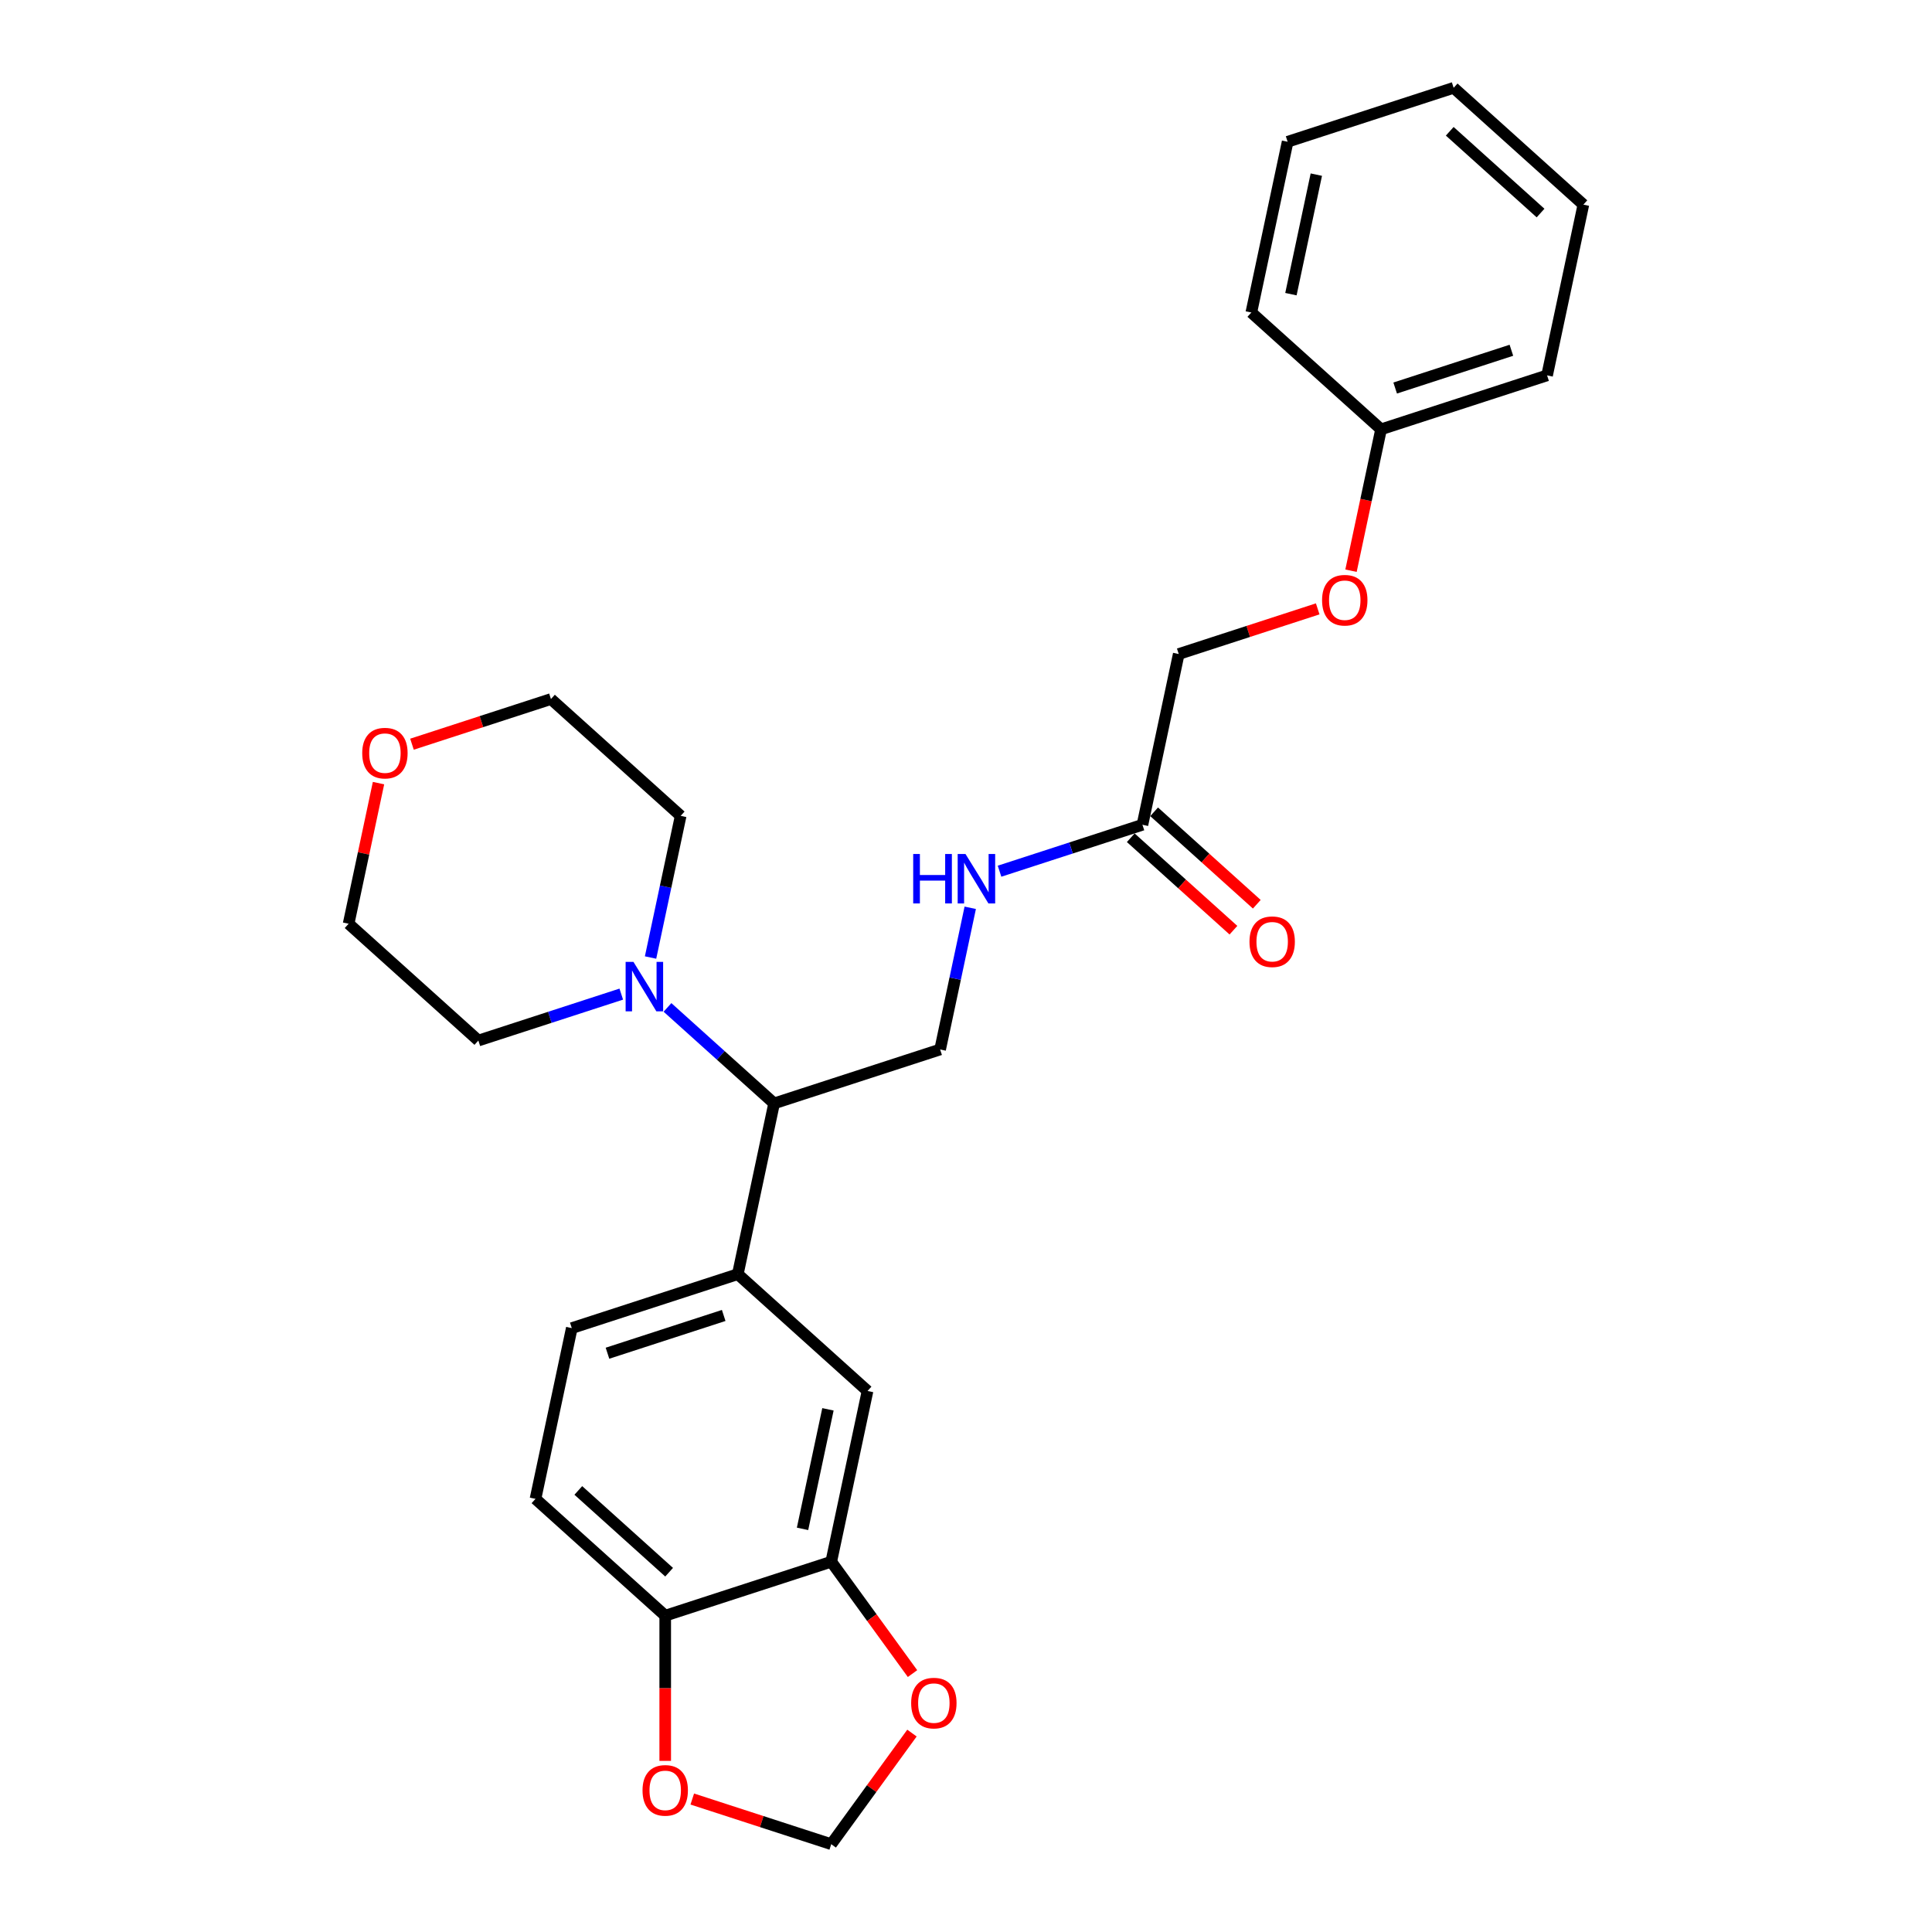 <?xml version='1.0' encoding='iso-8859-1'?>
<svg version='1.1' baseProfile='full'
              xmlns='http://www.w3.org/2000/svg'
                      xmlns:rdkit='http://www.rdkit.org/xml'
                      xmlns:xlink='http://www.w3.org/1999/xlink'
                  xml:space='preserve'
width='1000px' height='1000px' viewBox='0 0 1000 1000'>
<!-- END OF HEADER -->
<rect style='opacity:1.0;fill:#FFFFFF;stroke:none' width='1000' height='1000' x='0' y='0'> </rect>
<path class='bond-1' d='M 345.491,521.437 L 373.083,546.281' style='fill:none;fill-rule:evenodd;stroke:#0000FF;stroke-width:6px;stroke-linecap:butt;stroke-linejoin:miter;stroke-opacity:1' />
<path class='bond-1' d='M 373.083,546.281 L 400.675,571.125' style='fill:none;fill-rule:evenodd;stroke:#000000;stroke-width:6px;stroke-linecap:butt;stroke-linejoin:miter;stroke-opacity:1' />
<path class='bond-18' d='M 321.565,514.552 L 284.58,526.569' style='fill:none;fill-rule:evenodd;stroke:#0000FF;stroke-width:6px;stroke-linecap:butt;stroke-linejoin:miter;stroke-opacity:1' />
<path class='bond-18' d='M 284.58,526.569 L 247.595,538.586' style='fill:none;fill-rule:evenodd;stroke:#000000;stroke-width:6px;stroke-linecap:butt;stroke-linejoin:miter;stroke-opacity:1' />
<path class='bond-19' d='M 336.728,495.612 L 344.521,458.948' style='fill:none;fill-rule:evenodd;stroke:#0000FF;stroke-width:6px;stroke-linecap:butt;stroke-linejoin:miter;stroke-opacity:1' />
<path class='bond-19' d='M 344.521,458.948 L 352.314,422.284' style='fill:none;fill-rule:evenodd;stroke:#000000;stroke-width:6px;stroke-linecap:butt;stroke-linejoin:miter;stroke-opacity:1' />
<path class='bond-0' d='M 381.889,659.506 L 400.675,571.125' style='fill:none;fill-rule:evenodd;stroke:#000000;stroke-width:6px;stroke-linecap:butt;stroke-linejoin:miter;stroke-opacity:1' />
<path class='bond-3' d='M 381.889,659.506 L 449.037,719.966' style='fill:none;fill-rule:evenodd;stroke:#000000;stroke-width:6px;stroke-linecap:butt;stroke-linejoin:miter;stroke-opacity:1' />
<path class='bond-11' d='M 381.889,659.506 L 295.956,687.427' style='fill:none;fill-rule:evenodd;stroke:#000000;stroke-width:6px;stroke-linecap:butt;stroke-linejoin:miter;stroke-opacity:1' />
<path class='bond-11' d='M 374.584,680.881 L 314.43,700.426' style='fill:none;fill-rule:evenodd;stroke:#000000;stroke-width:6px;stroke-linecap:butt;stroke-linejoin:miter;stroke-opacity:1' />
<path class='bond-4' d='M 400.675,571.125 L 486.609,543.203' style='fill:none;fill-rule:evenodd;stroke:#000000;stroke-width:6px;stroke-linecap:butt;stroke-linejoin:miter;stroke-opacity:1' />
<path class='bond-2' d='M 430.251,808.347 L 449.037,719.966' style='fill:none;fill-rule:evenodd;stroke:#000000;stroke-width:6px;stroke-linecap:butt;stroke-linejoin:miter;stroke-opacity:1' />
<path class='bond-2' d='M 415.392,791.333 L 428.543,729.466' style='fill:none;fill-rule:evenodd;stroke:#000000;stroke-width:6px;stroke-linecap:butt;stroke-linejoin:miter;stroke-opacity:1' />
<path class='bond-7' d='M 430.251,808.347 L 451.285,837.298' style='fill:none;fill-rule:evenodd;stroke:#000000;stroke-width:6px;stroke-linecap:butt;stroke-linejoin:miter;stroke-opacity:1' />
<path class='bond-7' d='M 451.285,837.298 L 472.319,866.248' style='fill:none;fill-rule:evenodd;stroke:#FF0000;stroke-width:6px;stroke-linecap:butt;stroke-linejoin:miter;stroke-opacity:1' />
<path class='bond-28' d='M 430.251,808.347 L 344.317,836.268' style='fill:none;fill-rule:evenodd;stroke:#000000;stroke-width:6px;stroke-linecap:butt;stroke-linejoin:miter;stroke-opacity:1' />
<path class='bond-8' d='M 486.609,543.203 L 494.402,506.539' style='fill:none;fill-rule:evenodd;stroke:#000000;stroke-width:6px;stroke-linecap:butt;stroke-linejoin:miter;stroke-opacity:1' />
<path class='bond-8' d='M 494.402,506.539 L 502.195,469.875' style='fill:none;fill-rule:evenodd;stroke:#0000FF;stroke-width:6px;stroke-linecap:butt;stroke-linejoin:miter;stroke-opacity:1' />
<path class='bond-5' d='M 591.328,426.901 L 554.343,438.918' style='fill:none;fill-rule:evenodd;stroke:#000000;stroke-width:6px;stroke-linecap:butt;stroke-linejoin:miter;stroke-opacity:1' />
<path class='bond-5' d='M 554.343,438.918 L 517.358,450.935' style='fill:none;fill-rule:evenodd;stroke:#0000FF;stroke-width:6px;stroke-linecap:butt;stroke-linejoin:miter;stroke-opacity:1' />
<path class='bond-12' d='M 585.282,433.615 L 611.853,457.54' style='fill:none;fill-rule:evenodd;stroke:#000000;stroke-width:6px;stroke-linecap:butt;stroke-linejoin:miter;stroke-opacity:1' />
<path class='bond-12' d='M 611.853,457.54 L 638.424,481.465' style='fill:none;fill-rule:evenodd;stroke:#FF0000;stroke-width:6px;stroke-linecap:butt;stroke-linejoin:miter;stroke-opacity:1' />
<path class='bond-12' d='M 597.374,420.186 L 623.945,444.111' style='fill:none;fill-rule:evenodd;stroke:#000000;stroke-width:6px;stroke-linecap:butt;stroke-linejoin:miter;stroke-opacity:1' />
<path class='bond-12' d='M 623.945,444.111 L 650.516,468.035' style='fill:none;fill-rule:evenodd;stroke:#FF0000;stroke-width:6px;stroke-linecap:butt;stroke-linejoin:miter;stroke-opacity:1' />
<path class='bond-16' d='M 591.328,426.901 L 610.114,338.52' style='fill:none;fill-rule:evenodd;stroke:#000000;stroke-width:6px;stroke-linecap:butt;stroke-linejoin:miter;stroke-opacity:1' />
<path class='bond-6' d='M 344.317,836.268 L 277.17,775.809' style='fill:none;fill-rule:evenodd;stroke:#000000;stroke-width:6px;stroke-linecap:butt;stroke-linejoin:miter;stroke-opacity:1' />
<path class='bond-6' d='M 346.337,813.77 L 299.334,771.448' style='fill:none;fill-rule:evenodd;stroke:#000000;stroke-width:6px;stroke-linecap:butt;stroke-linejoin:miter;stroke-opacity:1' />
<path class='bond-9' d='M 344.317,836.268 L 344.317,873.847' style='fill:none;fill-rule:evenodd;stroke:#000000;stroke-width:6px;stroke-linecap:butt;stroke-linejoin:miter;stroke-opacity:1' />
<path class='bond-9' d='M 344.317,873.847 L 344.317,911.426' style='fill:none;fill-rule:evenodd;stroke:#FF0000;stroke-width:6px;stroke-linecap:butt;stroke-linejoin:miter;stroke-opacity:1' />
<path class='bond-10' d='M 472.03,897.042 L 451.14,925.794' style='fill:none;fill-rule:evenodd;stroke:#FF0000;stroke-width:6px;stroke-linecap:butt;stroke-linejoin:miter;stroke-opacity:1' />
<path class='bond-10' d='M 451.14,925.794 L 430.251,954.545' style='fill:none;fill-rule:evenodd;stroke:#000000;stroke-width:6px;stroke-linecap:butt;stroke-linejoin:miter;stroke-opacity:1' />
<path class='bond-29' d='M 358.322,931.175 L 394.287,942.86' style='fill:none;fill-rule:evenodd;stroke:#FF0000;stroke-width:6px;stroke-linecap:butt;stroke-linejoin:miter;stroke-opacity:1' />
<path class='bond-29' d='M 394.287,942.86 L 430.251,954.545' style='fill:none;fill-rule:evenodd;stroke:#000000;stroke-width:6px;stroke-linecap:butt;stroke-linejoin:miter;stroke-opacity:1' />
<path class='bond-13' d='M 295.956,687.427 L 277.17,775.809' style='fill:none;fill-rule:evenodd;stroke:#000000;stroke-width:6px;stroke-linecap:butt;stroke-linejoin:miter;stroke-opacity:1' />
<path class='bond-14' d='M 213.238,385.195 L 249.203,373.51' style='fill:none;fill-rule:evenodd;stroke:#FF0000;stroke-width:6px;stroke-linecap:butt;stroke-linejoin:miter;stroke-opacity:1' />
<path class='bond-14' d='M 249.203,373.51 L 285.167,361.824' style='fill:none;fill-rule:evenodd;stroke:#000000;stroke-width:6px;stroke-linecap:butt;stroke-linejoin:miter;stroke-opacity:1' />
<path class='bond-27' d='M 195.918,405.341 L 188.183,441.734' style='fill:none;fill-rule:evenodd;stroke:#FF0000;stroke-width:6px;stroke-linecap:butt;stroke-linejoin:miter;stroke-opacity:1' />
<path class='bond-27' d='M 188.183,441.734 L 180.447,478.127' style='fill:none;fill-rule:evenodd;stroke:#000000;stroke-width:6px;stroke-linecap:butt;stroke-linejoin:miter;stroke-opacity:1' />
<path class='bond-15' d='M 682.042,315.149 L 646.078,326.834' style='fill:none;fill-rule:evenodd;stroke:#FF0000;stroke-width:6px;stroke-linecap:butt;stroke-linejoin:miter;stroke-opacity:1' />
<path class='bond-15' d='M 646.078,326.834 L 610.114,338.52' style='fill:none;fill-rule:evenodd;stroke:#000000;stroke-width:6px;stroke-linecap:butt;stroke-linejoin:miter;stroke-opacity:1' />
<path class='bond-17' d='M 699.278,295.4 L 707.056,258.809' style='fill:none;fill-rule:evenodd;stroke:#FF0000;stroke-width:6px;stroke-linecap:butt;stroke-linejoin:miter;stroke-opacity:1' />
<path class='bond-17' d='M 707.056,258.809 L 714.833,222.217' style='fill:none;fill-rule:evenodd;stroke:#000000;stroke-width:6px;stroke-linecap:butt;stroke-linejoin:miter;stroke-opacity:1' />
<path class='bond-22' d='M 714.833,222.217 L 800.767,194.295' style='fill:none;fill-rule:evenodd;stroke:#000000;stroke-width:6px;stroke-linecap:butt;stroke-linejoin:miter;stroke-opacity:1' />
<path class='bond-22' d='M 722.139,200.842 L 782.292,181.297' style='fill:none;fill-rule:evenodd;stroke:#000000;stroke-width:6px;stroke-linecap:butt;stroke-linejoin:miter;stroke-opacity:1' />
<path class='bond-23' d='M 714.833,222.217 L 647.686,161.757' style='fill:none;fill-rule:evenodd;stroke:#000000;stroke-width:6px;stroke-linecap:butt;stroke-linejoin:miter;stroke-opacity:1' />
<path class='bond-21' d='M 247.595,538.586 L 180.447,478.127' style='fill:none;fill-rule:evenodd;stroke:#000000;stroke-width:6px;stroke-linecap:butt;stroke-linejoin:miter;stroke-opacity:1' />
<path class='bond-20' d='M 352.314,422.284 L 285.167,361.824' style='fill:none;fill-rule:evenodd;stroke:#000000;stroke-width:6px;stroke-linecap:butt;stroke-linejoin:miter;stroke-opacity:1' />
<path class='bond-25' d='M 800.767,194.295 L 819.553,105.914' style='fill:none;fill-rule:evenodd;stroke:#000000;stroke-width:6px;stroke-linecap:butt;stroke-linejoin:miter;stroke-opacity:1' />
<path class='bond-24' d='M 647.686,161.757 L 666.472,73.376' style='fill:none;fill-rule:evenodd;stroke:#000000;stroke-width:6px;stroke-linecap:butt;stroke-linejoin:miter;stroke-opacity:1' />
<path class='bond-24' d='M 668.18,152.257 L 681.33,90.39' style='fill:none;fill-rule:evenodd;stroke:#000000;stroke-width:6px;stroke-linecap:butt;stroke-linejoin:miter;stroke-opacity:1' />
<path class='bond-26' d='M 666.472,73.376 L 752.405,45.455' style='fill:none;fill-rule:evenodd;stroke:#000000;stroke-width:6px;stroke-linecap:butt;stroke-linejoin:miter;stroke-opacity:1' />
<path class='bond-30' d='M 819.553,105.914 L 752.405,45.455' style='fill:none;fill-rule:evenodd;stroke:#000000;stroke-width:6px;stroke-linecap:butt;stroke-linejoin:miter;stroke-opacity:1' />
<path class='bond-30' d='M 797.389,110.275 L 750.386,67.953' style='fill:none;fill-rule:evenodd;stroke:#000000;stroke-width:6px;stroke-linecap:butt;stroke-linejoin:miter;stroke-opacity:1' />
<path  class='atom-0' d='M 327.872 497.871
L 336.257 511.424
Q 337.088 512.761, 338.425 515.183
Q 339.763 517.604, 339.835 517.749
L 339.835 497.871
L 343.232 497.871
L 343.232 523.459
L 339.726 523.459
L 330.727 508.641
Q 329.679 506.906, 328.558 504.918
Q 327.474 502.931, 327.149 502.316
L 327.149 523.459
L 323.824 523.459
L 323.824 497.871
L 327.872 497.871
' fill='#0000FF'/>
<path  class='atom-8' d='M 471.614 881.518
Q 471.614 875.374, 474.65 871.941
Q 477.686 868.507, 483.36 868.507
Q 489.035 868.507, 492.071 871.941
Q 495.107 875.374, 495.107 881.518
Q 495.107 887.735, 492.035 891.277
Q 488.962 894.783, 483.36 894.783
Q 477.722 894.783, 474.65 891.277
Q 471.614 887.771, 471.614 881.518
M 483.36 891.891
Q 487.264 891.891, 489.36 889.289
Q 491.492 886.651, 491.492 881.518
Q 491.492 876.495, 489.36 873.965
Q 487.264 871.399, 483.36 871.399
Q 479.457 871.399, 477.325 873.929
Q 475.228 876.459, 475.228 881.518
Q 475.228 886.687, 477.325 889.289
Q 479.457 891.891, 483.36 891.891
' fill='#FF0000'/>
<path  class='atom-9' d='M 472.668 442.028
L 476.138 442.028
L 476.138 452.907
L 489.221 452.907
L 489.221 442.028
L 492.691 442.028
L 492.691 467.617
L 489.221 467.617
L 489.221 455.798
L 476.138 455.798
L 476.138 467.617
L 472.668 467.617
L 472.668 442.028
' fill='#0000FF'/>
<path  class='atom-9' d='M 499.738 442.028
L 508.123 455.581
Q 508.955 456.918, 510.292 459.34
Q 511.629 461.761, 511.702 461.906
L 511.702 442.028
L 515.099 442.028
L 515.099 467.617
L 511.593 467.617
L 502.594 452.798
Q 501.546 451.063, 500.425 449.076
Q 499.341 447.088, 499.016 446.473
L 499.016 467.617
L 495.69 467.617
L 495.69 442.028
L 499.738 442.028
' fill='#0000FF'/>
<path  class='atom-10' d='M 332.571 926.696
Q 332.571 920.552, 335.607 917.119
Q 338.643 913.685, 344.317 913.685
Q 349.992 913.685, 353.028 917.119
Q 356.064 920.552, 356.064 926.696
Q 356.064 932.913, 352.991 936.455
Q 349.919 939.961, 344.317 939.961
Q 338.679 939.961, 335.607 936.455
Q 332.571 932.949, 332.571 926.696
M 344.317 937.069
Q 348.221 937.069, 350.317 934.467
Q 352.449 931.829, 352.449 926.696
Q 352.449 921.673, 350.317 919.143
Q 348.221 916.576, 344.317 916.576
Q 340.414 916.576, 338.282 919.106
Q 336.185 921.636, 336.185 926.696
Q 336.185 931.865, 338.282 934.467
Q 340.414 937.069, 344.317 937.069
' fill='#FF0000'/>
<path  class='atom-13' d='M 646.729 487.433
Q 646.729 481.289, 649.765 477.855
Q 652.801 474.422, 658.475 474.422
Q 664.15 474.422, 667.186 477.855
Q 670.222 481.289, 670.222 487.433
Q 670.222 493.649, 667.15 497.191
Q 664.077 500.697, 658.475 500.697
Q 652.837 500.697, 649.765 497.191
Q 646.729 493.685, 646.729 487.433
M 658.475 497.806
Q 662.379 497.806, 664.475 495.203
Q 666.607 492.565, 666.607 487.433
Q 666.607 482.409, 664.475 479.879
Q 662.379 477.313, 658.475 477.313
Q 654.572 477.313, 652.44 479.843
Q 650.343 482.373, 650.343 487.433
Q 650.343 492.601, 652.44 495.203
Q 654.572 497.806, 658.475 497.806
' fill='#FF0000'/>
<path  class='atom-15' d='M 187.487 389.818
Q 187.487 383.674, 190.523 380.24
Q 193.559 376.807, 199.233 376.807
Q 204.908 376.807, 207.944 380.24
Q 210.98 383.674, 210.98 389.818
Q 210.98 396.034, 207.907 399.576
Q 204.835 403.082, 199.233 403.082
Q 193.595 403.082, 190.523 399.576
Q 187.487 396.07, 187.487 389.818
M 199.233 400.191
Q 203.137 400.191, 205.233 397.588
Q 207.365 394.95, 207.365 389.818
Q 207.365 384.794, 205.233 382.264
Q 203.137 379.698, 199.233 379.698
Q 195.33 379.698, 193.198 382.228
Q 191.101 384.758, 191.101 389.818
Q 191.101 394.986, 193.198 397.588
Q 195.33 400.191, 199.233 400.191
' fill='#FF0000'/>
<path  class='atom-16' d='M 684.301 310.67
Q 684.301 304.526, 687.337 301.093
Q 690.373 297.659, 696.047 297.659
Q 701.722 297.659, 704.758 301.093
Q 707.794 304.526, 707.794 310.67
Q 707.794 316.887, 704.722 320.429
Q 701.649 323.935, 696.047 323.935
Q 690.409 323.935, 687.337 320.429
Q 684.301 316.923, 684.301 310.67
M 696.047 321.043
Q 699.951 321.043, 702.047 318.441
Q 704.179 315.803, 704.179 310.67
Q 704.179 305.647, 702.047 303.117
Q 699.951 300.551, 696.047 300.551
Q 692.144 300.551, 690.012 303.081
Q 687.915 305.61, 687.915 310.67
Q 687.915 315.839, 690.012 318.441
Q 692.144 321.043, 696.047 321.043
' fill='#FF0000'/>
</svg>
